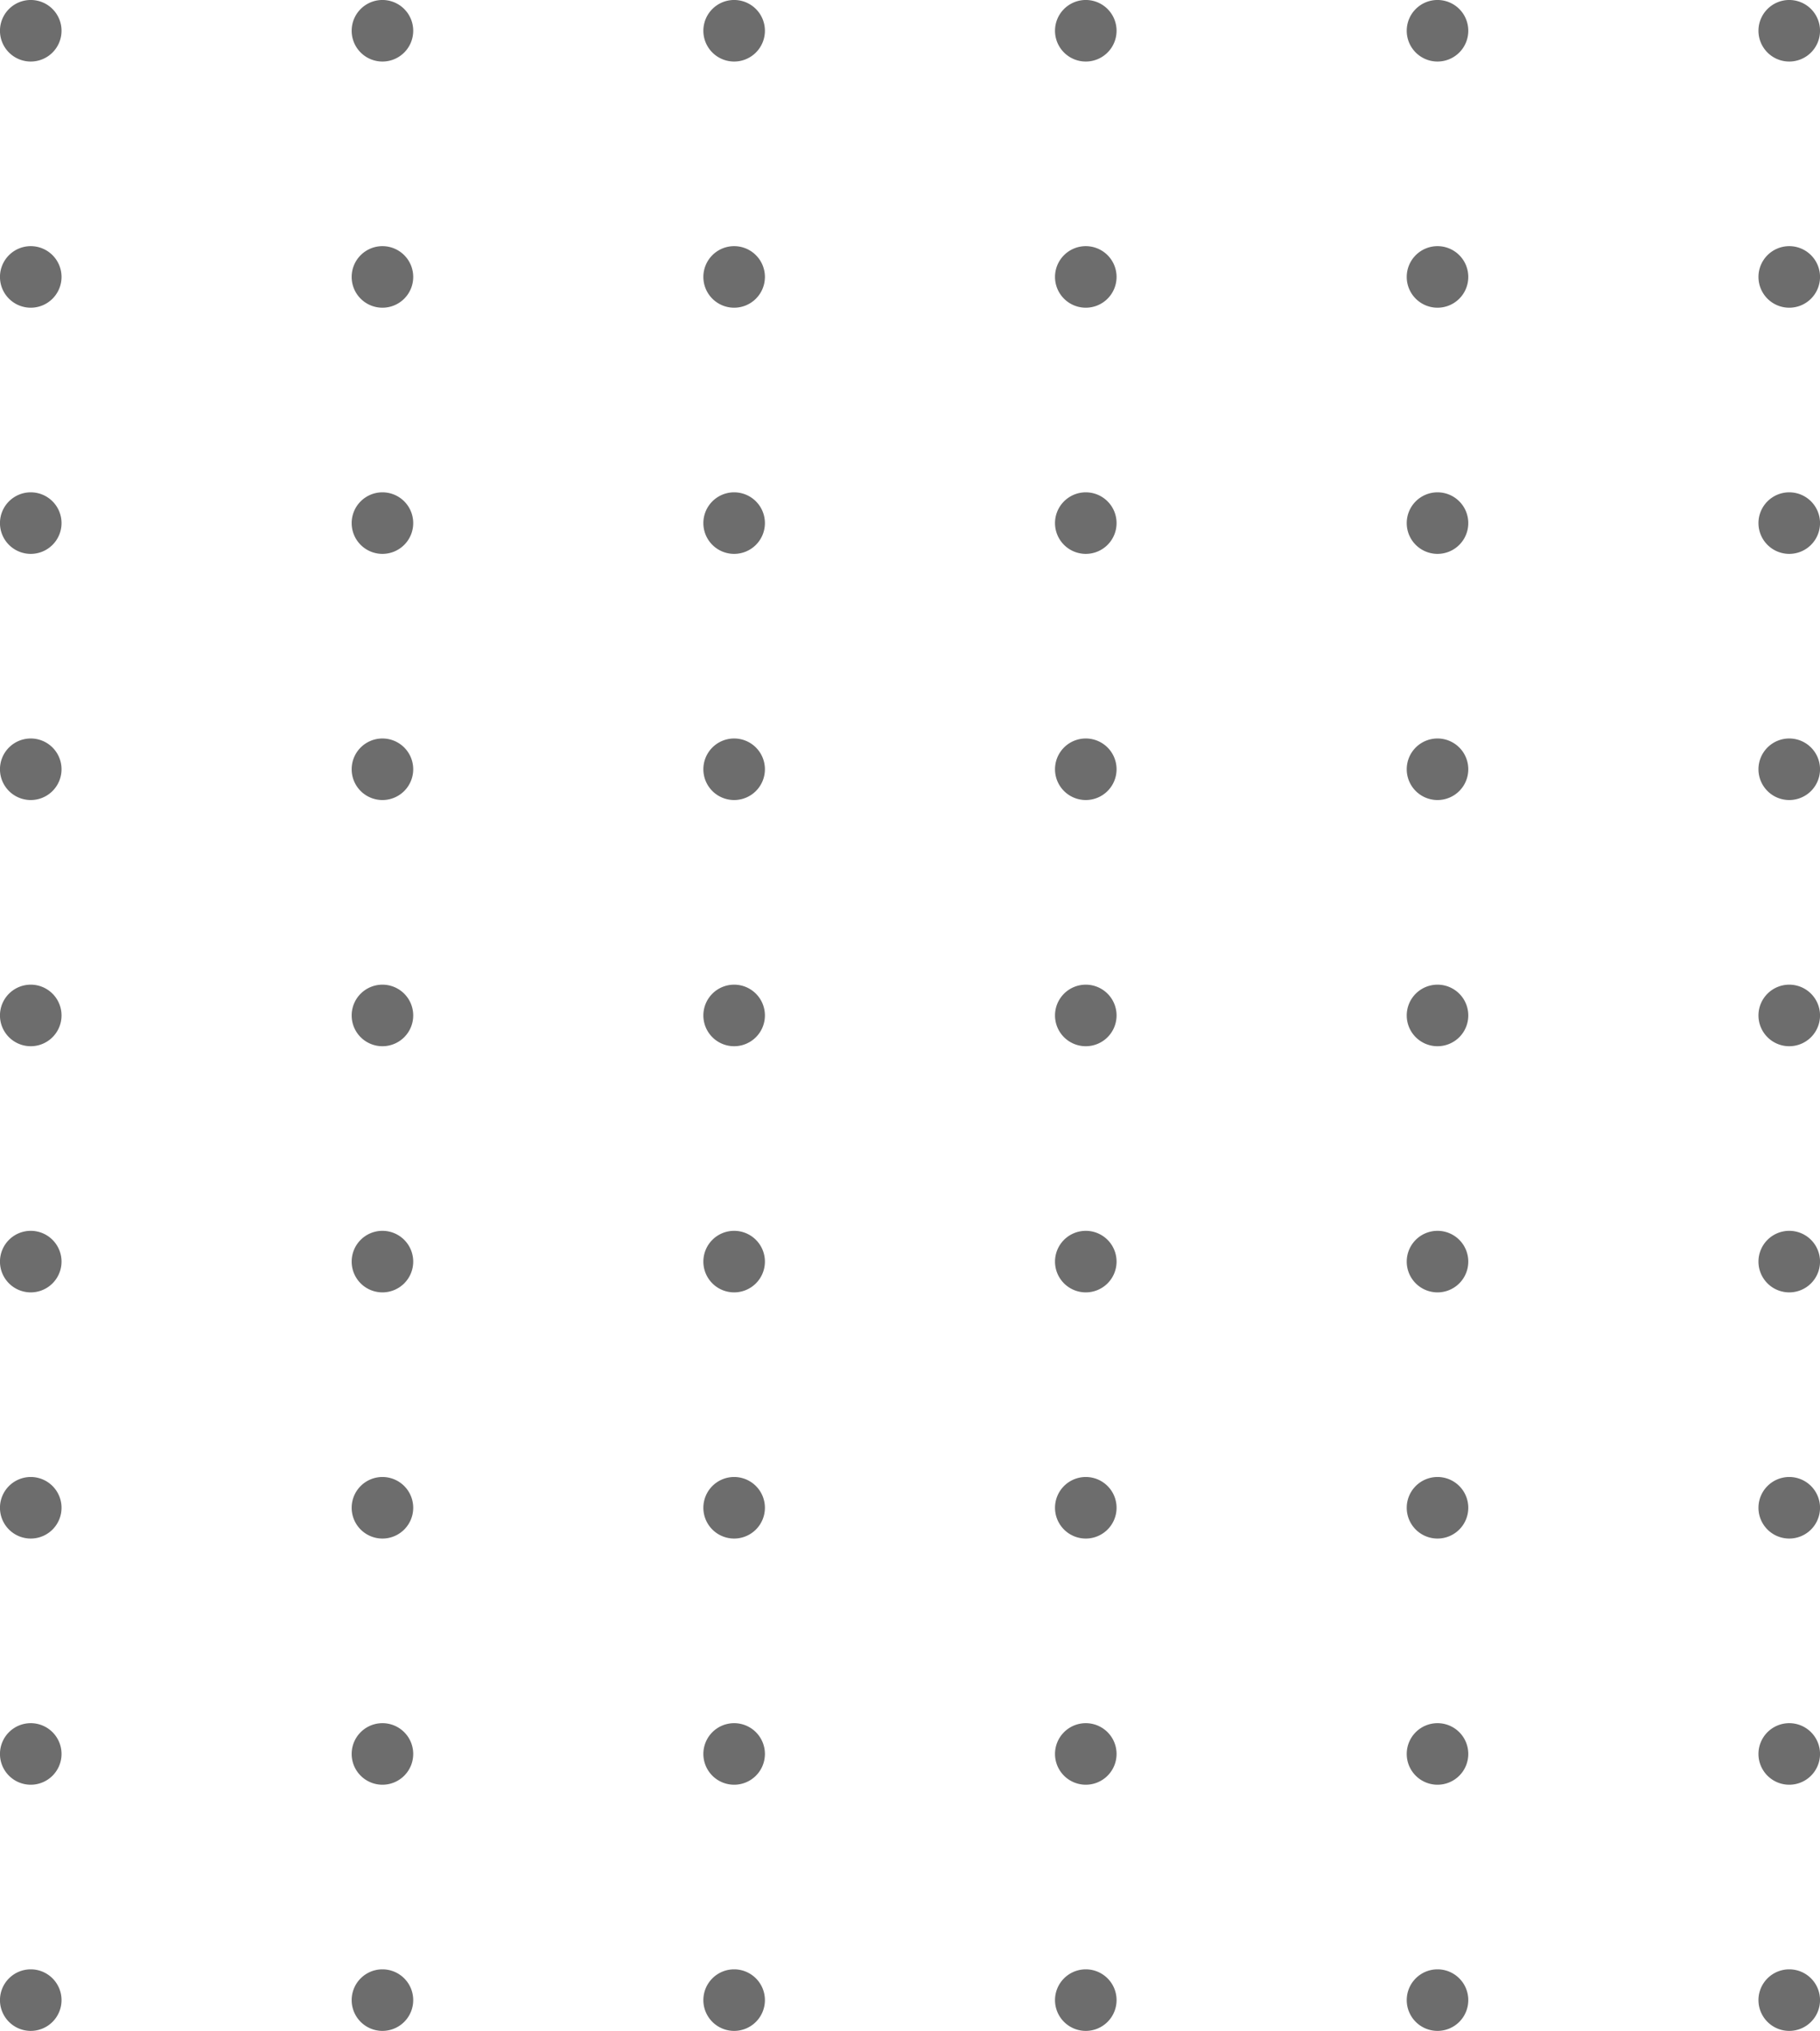 <svg id="Grupo_127224" data-name="Grupo 127224" xmlns="http://www.w3.org/2000/svg" xmlns:xlink="http://www.w3.org/1999/xlink" width="121.87" height="136" viewBox="0 0 121.87 136">
  <defs>
    <clipPath id="clip-path">
      <rect id="Retângulo_91" data-name="Retângulo 91" width="121.87" height="136" fill="none"/>
    </clipPath>
  </defs>
  <g id="Grupo_127222" data-name="Grupo 127222" clip-path="url(#clip-path)">
    <path id="Caminho_511" data-name="Caminho 511" d="M2.06,227.826a2.061,2.061,0,1,1,2.06-2.06,2.061,2.061,0,0,1-2.06,2.06" transform="translate(0 -91.826)" fill="#6d6d6d"/>
    <path id="Caminho_512" data-name="Caminho 512" d="M2.06,199.863a2.061,2.061,0,1,1,2.06-2.06,2.061,2.061,0,0,1-2.06,2.06" transform="translate(0 -80.348)" fill="#6d6d6d"/>
    <path id="Caminho_513" data-name="Caminho 513" d="M2.06,171.9a2.061,2.061,0,1,1,2.06-2.06,2.061,2.061,0,0,1-2.06,2.06" transform="translate(0 -68.87)" fill="#6d6d6d"/>
    <path id="Caminho_514" data-name="Caminho 514" d="M2.06,143.937a2.061,2.061,0,1,1,2.06-2.06,2.061,2.061,0,0,1-2.06,2.06" transform="translate(0 -57.392)" fill="#6d6d6d"/>
    <path id="Caminho_515" data-name="Caminho 515" d="M2.06,115.974a2.061,2.061,0,1,1,2.06-2.06,2.061,2.061,0,0,1-2.06,2.06" transform="translate(0 -45.913)" fill="#6d6d6d"/>
    <path id="Caminho_516" data-name="Caminho 516" d="M2.06,88.01a2.061,2.061,0,1,1,2.06-2.06,2.061,2.061,0,0,1-2.06,2.06" transform="translate(0 -34.435)" fill="#6d6d6d"/>
    <path id="Caminho_517" data-name="Caminho 517" d="M2.06,60.047a2.061,2.061,0,1,1,2.06-2.06,2.061,2.061,0,0,1-2.06,2.06" transform="translate(0 -22.956)" fill="#6d6d6d"/>
    <path id="Caminho_518" data-name="Caminho 518" d="M2.06,32.084a2.061,2.061,0,1,1,2.06-2.06,2.061,2.061,0,0,1-2.06,2.06" transform="translate(0 -11.478)" fill="#6d6d6d"/>
    <path id="Caminho_519" data-name="Caminho 519" d="M2.06,4.121a2.061,2.061,0,1,1,2.06-2.06,2.061,2.061,0,0,1-2.06,2.06" fill="#6d6d6d"/>
    <path id="Caminho_520" data-name="Caminho 520" d="M42.008,227.826a2.061,2.061,0,1,1,2.06-2.06,2.061,2.061,0,0,1-2.06,2.06" transform="translate(-16.398 -91.826)" fill="#6d6d6d"/>
    <path id="Caminho_521" data-name="Caminho 521" d="M42.008,199.863a2.061,2.061,0,1,1,2.06-2.06,2.061,2.061,0,0,1-2.06,2.06" transform="translate(-16.398 -80.348)" fill="#6d6d6d"/>
    <path id="Caminho_522" data-name="Caminho 522" d="M42.008,171.9a2.061,2.061,0,1,1,2.06-2.06,2.061,2.061,0,0,1-2.06,2.06" transform="translate(-16.398 -68.87)" fill="#6d6d6d"/>
    <path id="Caminho_523" data-name="Caminho 523" d="M42.008,143.937a2.061,2.061,0,1,1,2.06-2.06,2.061,2.061,0,0,1-2.06,2.06" transform="translate(-16.398 -57.392)" fill="#6d6d6d"/>
    <path id="Caminho_524" data-name="Caminho 524" d="M42.008,115.974a2.061,2.061,0,1,1,2.06-2.06,2.061,2.061,0,0,1-2.06,2.06" transform="translate(-16.398 -45.913)" fill="#6d6d6d"/>
    <path id="Caminho_525" data-name="Caminho 525" d="M42.008,88.01a2.061,2.061,0,1,1,2.06-2.06,2.061,2.061,0,0,1-2.06,2.06" transform="translate(-16.398 -34.435)" fill="#6d6d6d"/>
    <path id="Caminho_526" data-name="Caminho 526" d="M42.008,60.047a2.061,2.061,0,1,1,2.06-2.06,2.061,2.061,0,0,1-2.06,2.06" transform="translate(-16.398 -22.956)" fill="#6d6d6d"/>
    <path id="Caminho_527" data-name="Caminho 527" d="M42.008,32.084a2.061,2.061,0,1,1,2.06-2.06,2.061,2.061,0,0,1-2.06,2.06" transform="translate(-16.398 -11.478)" fill="#6d6d6d"/>
    <path id="Caminho_528" data-name="Caminho 528" d="M42.008,4.121a2.061,2.061,0,1,1,2.06-2.06,2.061,2.061,0,0,1-2.06,2.06" transform="translate(-16.398)" fill="#6d6d6d"/>
    <path id="Caminho_529" data-name="Caminho 529" d="M81.955,227.826a2.061,2.061,0,1,1,2.06-2.06,2.061,2.061,0,0,1-2.06,2.06" transform="translate(-32.795 -91.826)" fill="#6d6d6d"/>
    <path id="Caminho_530" data-name="Caminho 530" d="M81.955,199.863a2.061,2.061,0,1,1,2.06-2.06,2.061,2.061,0,0,1-2.06,2.06" transform="translate(-32.795 -80.348)" fill="#6d6d6d"/>
    <path id="Caminho_531" data-name="Caminho 531" d="M81.955,171.9a2.061,2.061,0,1,1,2.06-2.06,2.061,2.061,0,0,1-2.06,2.06" transform="translate(-32.795 -68.87)" fill="#6d6d6d"/>
    <path id="Caminho_532" data-name="Caminho 532" d="M81.955,143.937a2.061,2.061,0,1,1,2.06-2.06,2.061,2.061,0,0,1-2.06,2.06" transform="translate(-32.795 -57.392)" fill="#6d6d6d"/>
    <path id="Caminho_533" data-name="Caminho 533" d="M81.955,115.974a2.061,2.061,0,1,1,2.06-2.06,2.061,2.061,0,0,1-2.06,2.06" transform="translate(-32.795 -45.913)" fill="#6d6d6d"/>
    <path id="Caminho_534" data-name="Caminho 534" d="M81.955,88.01a2.061,2.061,0,1,1,2.06-2.06,2.061,2.061,0,0,1-2.06,2.06" transform="translate(-32.795 -34.435)" fill="#6d6d6d"/>
    <path id="Caminho_535" data-name="Caminho 535" d="M81.955,60.047a2.061,2.061,0,1,1,2.06-2.06,2.061,2.061,0,0,1-2.06,2.06" transform="translate(-32.795 -22.956)" fill="#6d6d6d"/>
    <path id="Caminho_536" data-name="Caminho 536" d="M81.955,32.084a2.061,2.061,0,1,1,2.06-2.06,2.061,2.061,0,0,1-2.06,2.06" transform="translate(-32.795 -11.478)" fill="#6d6d6d"/>
    <path id="Caminho_537" data-name="Caminho 537" d="M81.955,4.121a2.061,2.061,0,1,1,2.06-2.06,2.061,2.061,0,0,1-2.06,2.06" transform="translate(-32.795)" fill="#6d6d6d"/>
    <path id="Caminho_538" data-name="Caminho 538" d="M121.9,227.826a2.061,2.061,0,1,1,2.06-2.06,2.061,2.061,0,0,1-2.06,2.06" transform="translate(-49.193 -91.826)" fill="#6d6d6d"/>
    <path id="Caminho_539" data-name="Caminho 539" d="M121.9,199.863a2.061,2.061,0,1,1,2.06-2.06,2.061,2.061,0,0,1-2.06,2.06" transform="translate(-49.193 -80.348)" fill="#6d6d6d"/>
    <path id="Caminho_540" data-name="Caminho 540" d="M121.9,171.9a2.061,2.061,0,1,1,2.06-2.06,2.061,2.061,0,0,1-2.06,2.06" transform="translate(-49.193 -68.87)" fill="#6d6d6d"/>
    <path id="Caminho_541" data-name="Caminho 541" d="M121.9,143.937a2.061,2.061,0,1,1,2.06-2.06,2.061,2.061,0,0,1-2.06,2.06" transform="translate(-49.193 -57.392)" fill="#6d6d6d"/>
    <path id="Caminho_542" data-name="Caminho 542" d="M121.9,115.974a2.061,2.061,0,1,1,2.06-2.06,2.061,2.061,0,0,1-2.06,2.06" transform="translate(-49.193 -45.913)" fill="#6d6d6d"/>
    <path id="Caminho_543" data-name="Caminho 543" d="M121.9,88.01a2.061,2.061,0,1,1,2.06-2.06,2.061,2.061,0,0,1-2.06,2.06" transform="translate(-49.193 -34.435)" fill="#6d6d6d"/>
    <path id="Caminho_544" data-name="Caminho 544" d="M121.9,60.047a2.061,2.061,0,1,1,2.06-2.06,2.061,2.061,0,0,1-2.06,2.06" transform="translate(-49.193 -22.956)" fill="#6d6d6d"/>
    <path id="Caminho_545" data-name="Caminho 545" d="M121.9,32.084a2.061,2.061,0,1,1,2.06-2.06,2.061,2.061,0,0,1-2.06,2.06" transform="translate(-49.193 -11.478)" fill="#6d6d6d"/>
    <path id="Caminho_546" data-name="Caminho 546" d="M121.9,4.121a2.061,2.061,0,1,1,2.06-2.06,2.061,2.061,0,0,1-2.06,2.06" transform="translate(-49.193)" fill="#6d6d6d"/>
    <path id="Caminho_547" data-name="Caminho 547" d="M161.85,227.826a2.061,2.061,0,1,1,2.06-2.06,2.061,2.061,0,0,1-2.06,2.06" transform="translate(-65.591 -91.826)" fill="#6d6d6d"/>
    <path id="Caminho_548" data-name="Caminho 548" d="M161.85,199.863a2.061,2.061,0,1,1,2.06-2.06,2.061,2.061,0,0,1-2.06,2.06" transform="translate(-65.591 -80.348)" fill="#6d6d6d"/>
    <path id="Caminho_549" data-name="Caminho 549" d="M161.85,171.9a2.061,2.061,0,1,1,2.06-2.06,2.061,2.061,0,0,1-2.06,2.06" transform="translate(-65.591 -68.87)" fill="#6d6d6d"/>
    <path id="Caminho_550" data-name="Caminho 550" d="M161.85,143.937a2.061,2.061,0,1,1,2.06-2.06,2.061,2.061,0,0,1-2.06,2.06" transform="translate(-65.591 -57.392)" fill="#6d6d6d"/>
    <path id="Caminho_551" data-name="Caminho 551" d="M161.85,115.974a2.061,2.061,0,1,1,2.06-2.06,2.061,2.061,0,0,1-2.06,2.06" transform="translate(-65.591 -45.913)" fill="#6d6d6d"/>
    <path id="Caminho_552" data-name="Caminho 552" d="M161.85,88.01a2.061,2.061,0,1,1,2.06-2.06,2.061,2.061,0,0,1-2.06,2.06" transform="translate(-65.591 -34.435)" fill="#6d6d6d"/>
    <path id="Caminho_553" data-name="Caminho 553" d="M161.85,60.047a2.061,2.061,0,1,1,2.06-2.06,2.061,2.061,0,0,1-2.06,2.06" transform="translate(-65.591 -22.956)" fill="#6d6d6d"/>
    <path id="Caminho_554" data-name="Caminho 554" d="M161.85,32.084a2.061,2.061,0,1,1,2.06-2.06,2.061,2.061,0,0,1-2.06,2.06" transform="translate(-65.591 -11.478)" fill="#6d6d6d"/>
    <path id="Caminho_555" data-name="Caminho 555" d="M161.85,4.121a2.061,2.061,0,1,1,2.06-2.06,2.061,2.061,0,0,1-2.06,2.06" transform="translate(-65.591)" fill="#6d6d6d"/>
    <path id="Caminho_556" data-name="Caminho 556" d="M201.8,227.826a2.061,2.061,0,1,1,2.06-2.06,2.061,2.061,0,0,1-2.06,2.06" transform="translate(-81.988 -91.826)" fill="#6d6d6d"/>
    <path id="Caminho_557" data-name="Caminho 557" d="M201.8,199.863a2.061,2.061,0,1,1,2.06-2.06,2.061,2.061,0,0,1-2.06,2.06" transform="translate(-81.988 -80.348)" fill="#6d6d6d"/>
    <path id="Caminho_558" data-name="Caminho 558" d="M201.8,171.9a2.061,2.061,0,1,1,2.06-2.06,2.061,2.061,0,0,1-2.06,2.06" transform="translate(-81.988 -68.87)" fill="#6d6d6d"/>
    <path id="Caminho_559" data-name="Caminho 559" d="M201.8,143.937a2.061,2.061,0,1,1,2.06-2.06,2.061,2.061,0,0,1-2.06,2.06" transform="translate(-81.988 -57.392)" fill="#6d6d6d"/>
    <path id="Caminho_560" data-name="Caminho 560" d="M201.8,115.974a2.061,2.061,0,1,1,2.06-2.06,2.061,2.061,0,0,1-2.06,2.06" transform="translate(-81.988 -45.913)" fill="#6d6d6d"/>
    <path id="Caminho_561" data-name="Caminho 561" d="M201.8,88.01a2.061,2.061,0,1,1,2.06-2.06,2.061,2.061,0,0,1-2.06,2.06" transform="translate(-81.988 -34.435)" fill="#6d6d6d"/>
    <path id="Caminho_562" data-name="Caminho 562" d="M201.8,60.047a2.061,2.061,0,1,1,2.06-2.06,2.061,2.061,0,0,1-2.06,2.06" transform="translate(-81.988 -22.956)" fill="#6d6d6d"/>
    <path id="Caminho_563" data-name="Caminho 563" d="M201.8,32.084a2.061,2.061,0,1,1,2.06-2.06,2.061,2.061,0,0,1-2.06,2.06" transform="translate(-81.988 -11.478)" fill="#6d6d6d"/>
    <path id="Caminho_564" data-name="Caminho 564" d="M201.8,4.121a2.061,2.061,0,1,1,2.06-2.06,2.061,2.061,0,0,1-2.06,2.06" transform="translate(-81.988)" fill="#6d6d6d"/>
  </g>
</svg>
